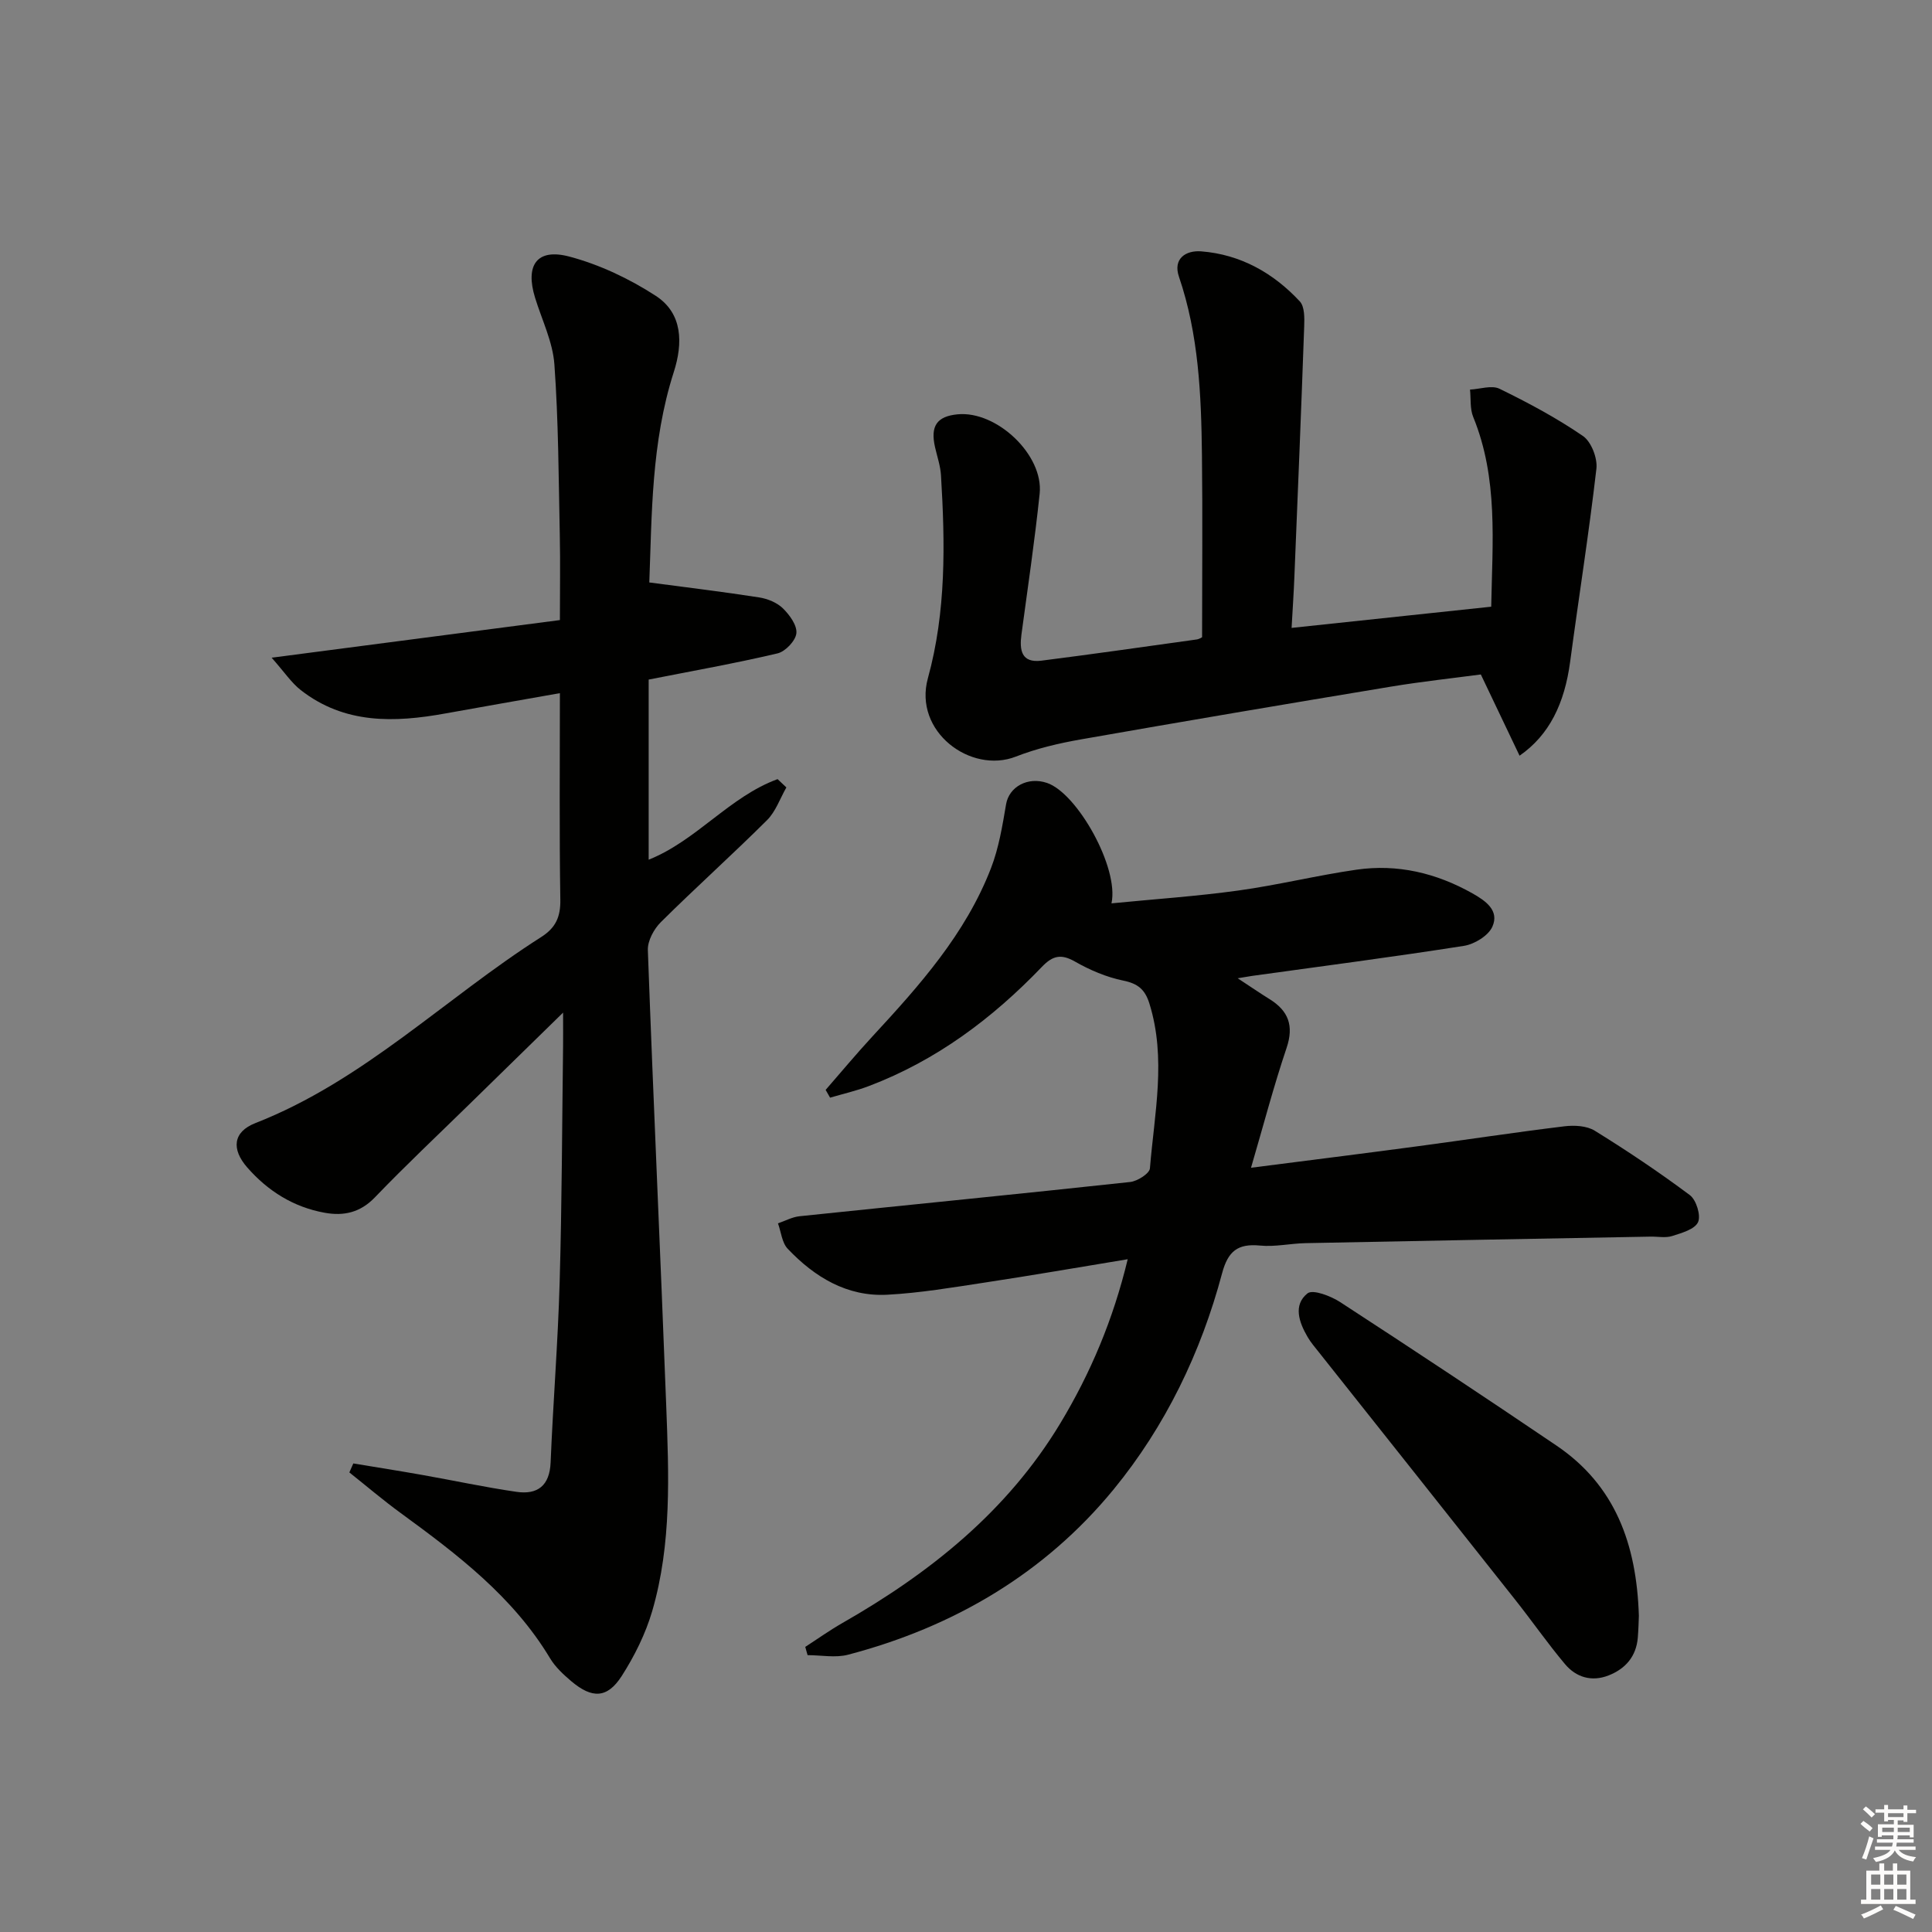 <svg enable-background="new 0 0 400 400" viewBox="0 0 400 400" xmlns="http://www.w3.org/2000/svg"><rect x="0" y="0" width="400" height="400" fill="#808080" stroke="none"/><g fill="#010100"><path d="m162.81 163.03c-1.31 2.29-2.21 4.99-4.01 6.78-7.19 7.16-14.76 13.94-21.96 21.09-1.45 1.43-2.78 3.89-2.71 5.81 1.14 31.41 2.61 62.81 3.8 94.22.54 14.3 1.17 28.69-2.9 42.64-1.38 4.7-3.66 9.29-6.31 13.43-2.99 4.65-6.13 4.72-10.44 1.08-1.64-1.39-3.3-2.93-4.39-4.74-7.67-12.77-19.19-21.51-30.93-30.08-3.65-2.66-7.09-5.6-10.63-8.41.27-.62.55-1.24.82-1.86 4.74.79 9.48 1.53 14.21 2.37 6.53 1.15 13.02 2.56 19.58 3.51 4.35.63 6.86-1.26 7.06-6.09.51-12.45 1.52-24.89 1.87-37.35.47-16.3.5-32.61.71-48.92.02-1.78 0-3.57 0-6.86-7.17 7.01-13.28 12.98-19.38 18.95-6.55 6.41-13.23 12.69-19.57 19.29-3.04 3.17-6.46 3.91-10.4 3.2-6.46-1.16-11.77-4.5-16.04-9.38-3.31-3.78-2.97-7.36 1.67-9.18 22.43-8.77 39.33-25.89 59.18-38.52 3.02-1.92 4.03-4.18 3.97-7.75-.22-13.97-.09-27.95-.09-42.75-8.22 1.46-15.96 2.8-23.69 4.2-10.57 1.92-20.92 2.24-29.98-4.85-1.93-1.51-3.35-3.69-6.01-6.69 20.86-2.72 40.02-5.22 59.68-7.79 0-6.33.1-11.95-.02-17.57-.25-11.8-.27-23.62-1.12-35.38-.34-4.67-2.59-9.2-4-13.79-2.08-6.74.37-10.3 7.09-8.52 6.27 1.66 12.44 4.59 17.9 8.13 5.6 3.64 5.64 9.82 3.73 15.78-4.7 14.62-4.53 29.72-5.07 43.56 7.99 1.06 15.39 1.95 22.75 3.1 1.74.27 3.69 1.07 4.91 2.26 1.39 1.36 2.97 3.53 2.79 5.17-.17 1.56-2.29 3.78-3.91 4.16-8.7 2.05-17.52 3.61-26.67 5.42v37.29c9.89-3.94 16.74-13.04 26.69-16.68.61.58 1.22 1.15 1.82 1.72z"/><path d="m166.72 340.97c2.55-1.65 5.03-3.42 7.67-4.93 18.17-10.38 34.15-23.14 45.13-41.35 6.26-10.39 10.94-21.45 13.96-33.98-10.26 1.69-19.88 3.36-29.53 4.82-6.72 1.02-13.46 2.17-20.24 2.53-8.34.44-15.05-3.65-20.62-9.51-1.2-1.26-1.37-3.49-2.02-5.27 1.48-.5 2.94-1.31 4.46-1.47 22.82-2.38 45.64-4.62 68.45-7.09 1.51-.16 4.01-1.75 4.1-2.83.92-11.36 3.44-22.74-.11-34.12-.91-2.92-2.38-4.13-5.42-4.75-3.47-.71-6.91-2.18-10.01-3.95-2.88-1.64-4.61-1.2-6.82 1.1-10.24 10.68-21.88 19.4-35.84 24.69-2.6.99-5.34 1.61-8.02 2.4-.31-.54-.62-1.07-.92-1.61 3.21-3.68 6.34-7.45 9.66-11.04 9.74-10.53 19.29-21.22 24.56-34.83 1.63-4.2 2.38-8.8 3.14-13.28.61-3.57 4.46-5.77 8.48-4.4 6.25 2.12 14.95 17.56 13.34 24.93 8.92-.88 17.61-1.46 26.22-2.65 8.21-1.13 16.3-3.14 24.5-4.32 8.5-1.23 16.53.69 24.01 4.9 2.75 1.55 5.62 3.56 4.13 6.9-.83 1.87-3.71 3.63-5.89 3.97-14.59 2.29-29.23 4.19-43.86 6.22-.58.08-1.16.19-2.98.49 2.84 1.86 4.68 3.13 6.57 4.3 3.93 2.43 5.11 5.5 3.55 10.13-2.68 7.94-4.8 16.07-7.36 24.8 12-1.54 23.15-2.93 34.28-4.42 10.2-1.36 20.38-2.92 30.6-4.16 2.06-.25 4.63-.12 6.3.92 6.74 4.17 13.34 8.59 19.68 13.33 1.33 1 2.32 4.23 1.69 5.6-.69 1.49-3.4 2.24-5.37 2.87-1.37.43-2.97.09-4.47.12-23.8.44-47.61.87-71.41 1.35-3.15.06-6.34.81-9.44.5-4.61-.45-6.63 1.17-7.85 5.74-4.37 16.41-11.75 31.67-22.42 44.7-14.28 17.43-33.16 28.54-55.02 34.27-2.62.69-5.58.09-8.38.09-.16-.53-.32-1.12-.48-1.71z"/><path d="m248.88 131.92c0-12.84.12-25.3-.03-37.75-.15-12.46-.67-24.88-4.76-36.88-1.28-3.75 1.43-5.5 4.61-5.25 8.13.64 14.92 4.46 20.41 10.36 1.01 1.08.97 3.42.91 5.16-.61 17.27-1.32 34.55-2.03 51.82-.13 3.28-.35 6.55-.58 10.62 13.93-1.48 27.36-2.91 41.33-4.39.24-13.32 1.48-26.55-3.73-39.29-.69-1.69-.46-3.76-.66-5.66 2.06-.1 4.48-.96 6.11-.17 5.94 2.9 11.82 6.04 17.26 9.77 1.73 1.18 3.05 4.59 2.8 6.77-1.54 13.34-3.65 26.6-5.43 39.92-1.16 8.73-4.33 15.24-10.48 19.51-2.6-5.45-5.12-10.74-8.02-16.82-5.6.75-12.14 1.45-18.61 2.52-21.43 3.55-42.84 7.17-64.23 10.93-4.55.8-9.15 1.88-13.44 3.56-9.34 3.64-21.24-5.19-18.2-16.23 3.8-13.79 3.57-27.9 2.71-42.02-.12-1.95-.79-3.88-1.23-5.81-1-4.39.37-6.39 4.67-6.81 8.09-.78 17.83 8.41 16.99 16.43-1.02 9.74-2.46 19.44-3.77 29.15-.44 3.29 0 5.95 4.16 5.42 10.71-1.36 21.39-2.89 32.08-4.38.61-.08 1.19-.49 1.16-.48z"/><path d="m339.31 334.52c-.04.9-.07 2.73-.22 4.54-.33 3.89-2.54 6.44-6.05 7.82-3.5 1.37-6.72.4-9.03-2.35-3.63-4.32-6.85-8.97-10.36-13.39-13.5-17.07-27.04-34.1-40.57-51.15-.82-1.04-1.7-2.05-2.36-3.19-1.76-3.02-3.04-6.6-.02-9.02 1.11-.89 4.84.55 6.79 1.82 15.02 9.77 29.95 19.66 44.79 29.71 12.07 8.19 16.56 20.27 17.03 35.21z"/></g><path d="m385.2 377.6.6-.6c.6.4 1.3.9 1.9 1.5l-.6.7c-.8-.6-1.4-1.1-1.9-1.6zm.3 7.1c.6-1.4 1.1-2.9 1.5-4.5.3.1.6.3.9.4-.5 1.4-1 2.9-1.5 4.4zm.2-10.1.6-.6c.7.5 1.3 1.1 1.9 1.6l-.7.7c-.6-.6-1.2-1.2-1.8-1.7zm8.4-.8h.8v.9h1.8v.7h-1.8v1.8h-.8v-.3h-1.2v.9h3.3v2.6h-.8v-.4h-2.5c0 .3 0 .6-.1.8h3.4v.7h-3.5c0 .3-.1.6-.1.8h4v.7h-3.5c.7.9 1.9 1.3 3.6 1.5-.2.2-.4.5-.6.9-1.9-.3-3.2-1.1-3.8-2.3-.5 1.1-1.8 2-3.9 2.4-.2-.3-.4-.5-.6-.8 1.9-.4 3.1-.9 3.6-1.7h-3.2v-.7h3.5c.1-.2.1-.5.2-.8h-3.3v-.7h3.4c0-.2 0-.5 0-.8h-2.4v.3h-.8v-2.6h3.3v-.9h-1.2v.3h-.8v-1.8h-1.8v-.7h1.8v-.9h.8v.9h3.2zm-4.4 5.5h2.4c0-.3 0-.6 0-.9h-2.4zm1.2-3.1h3.2v-.8h-3.2zm4.4 2.2h-2.4v.9h2.5v-.9z" fill="#fcfbfa"/><path d="m389.2 385.8h.9v1.5h1.8v-1.5h.9v1.5h2.7v6h1.1v.9h-11.3v-.9h1.1v-6h2.7v-1.5zm.2 8.7.5.8c-1.2.6-2.5 1.3-4 1.9-.2-.3-.3-.6-.6-.8 1.6-.6 3-1.3 4.1-1.9zm-2-4.3h1.9v-2.1h-1.9zm0 3.1h1.9v-2.2h-1.9zm2.7-3.1h1.9v-2.1h-1.9zm0 3.1h1.9v-2.2h-1.9zm2.4 1.3c1.4.6 2.7 1.2 4.1 1.8l-.5.9c-1.5-.7-2.8-1.4-4.1-1.9zm2.2-6.5h-1.9v2.1h1.9zm-1.9 5.2h1.9v-2.2h-1.9z" fill="#fcfbfa"/></svg>